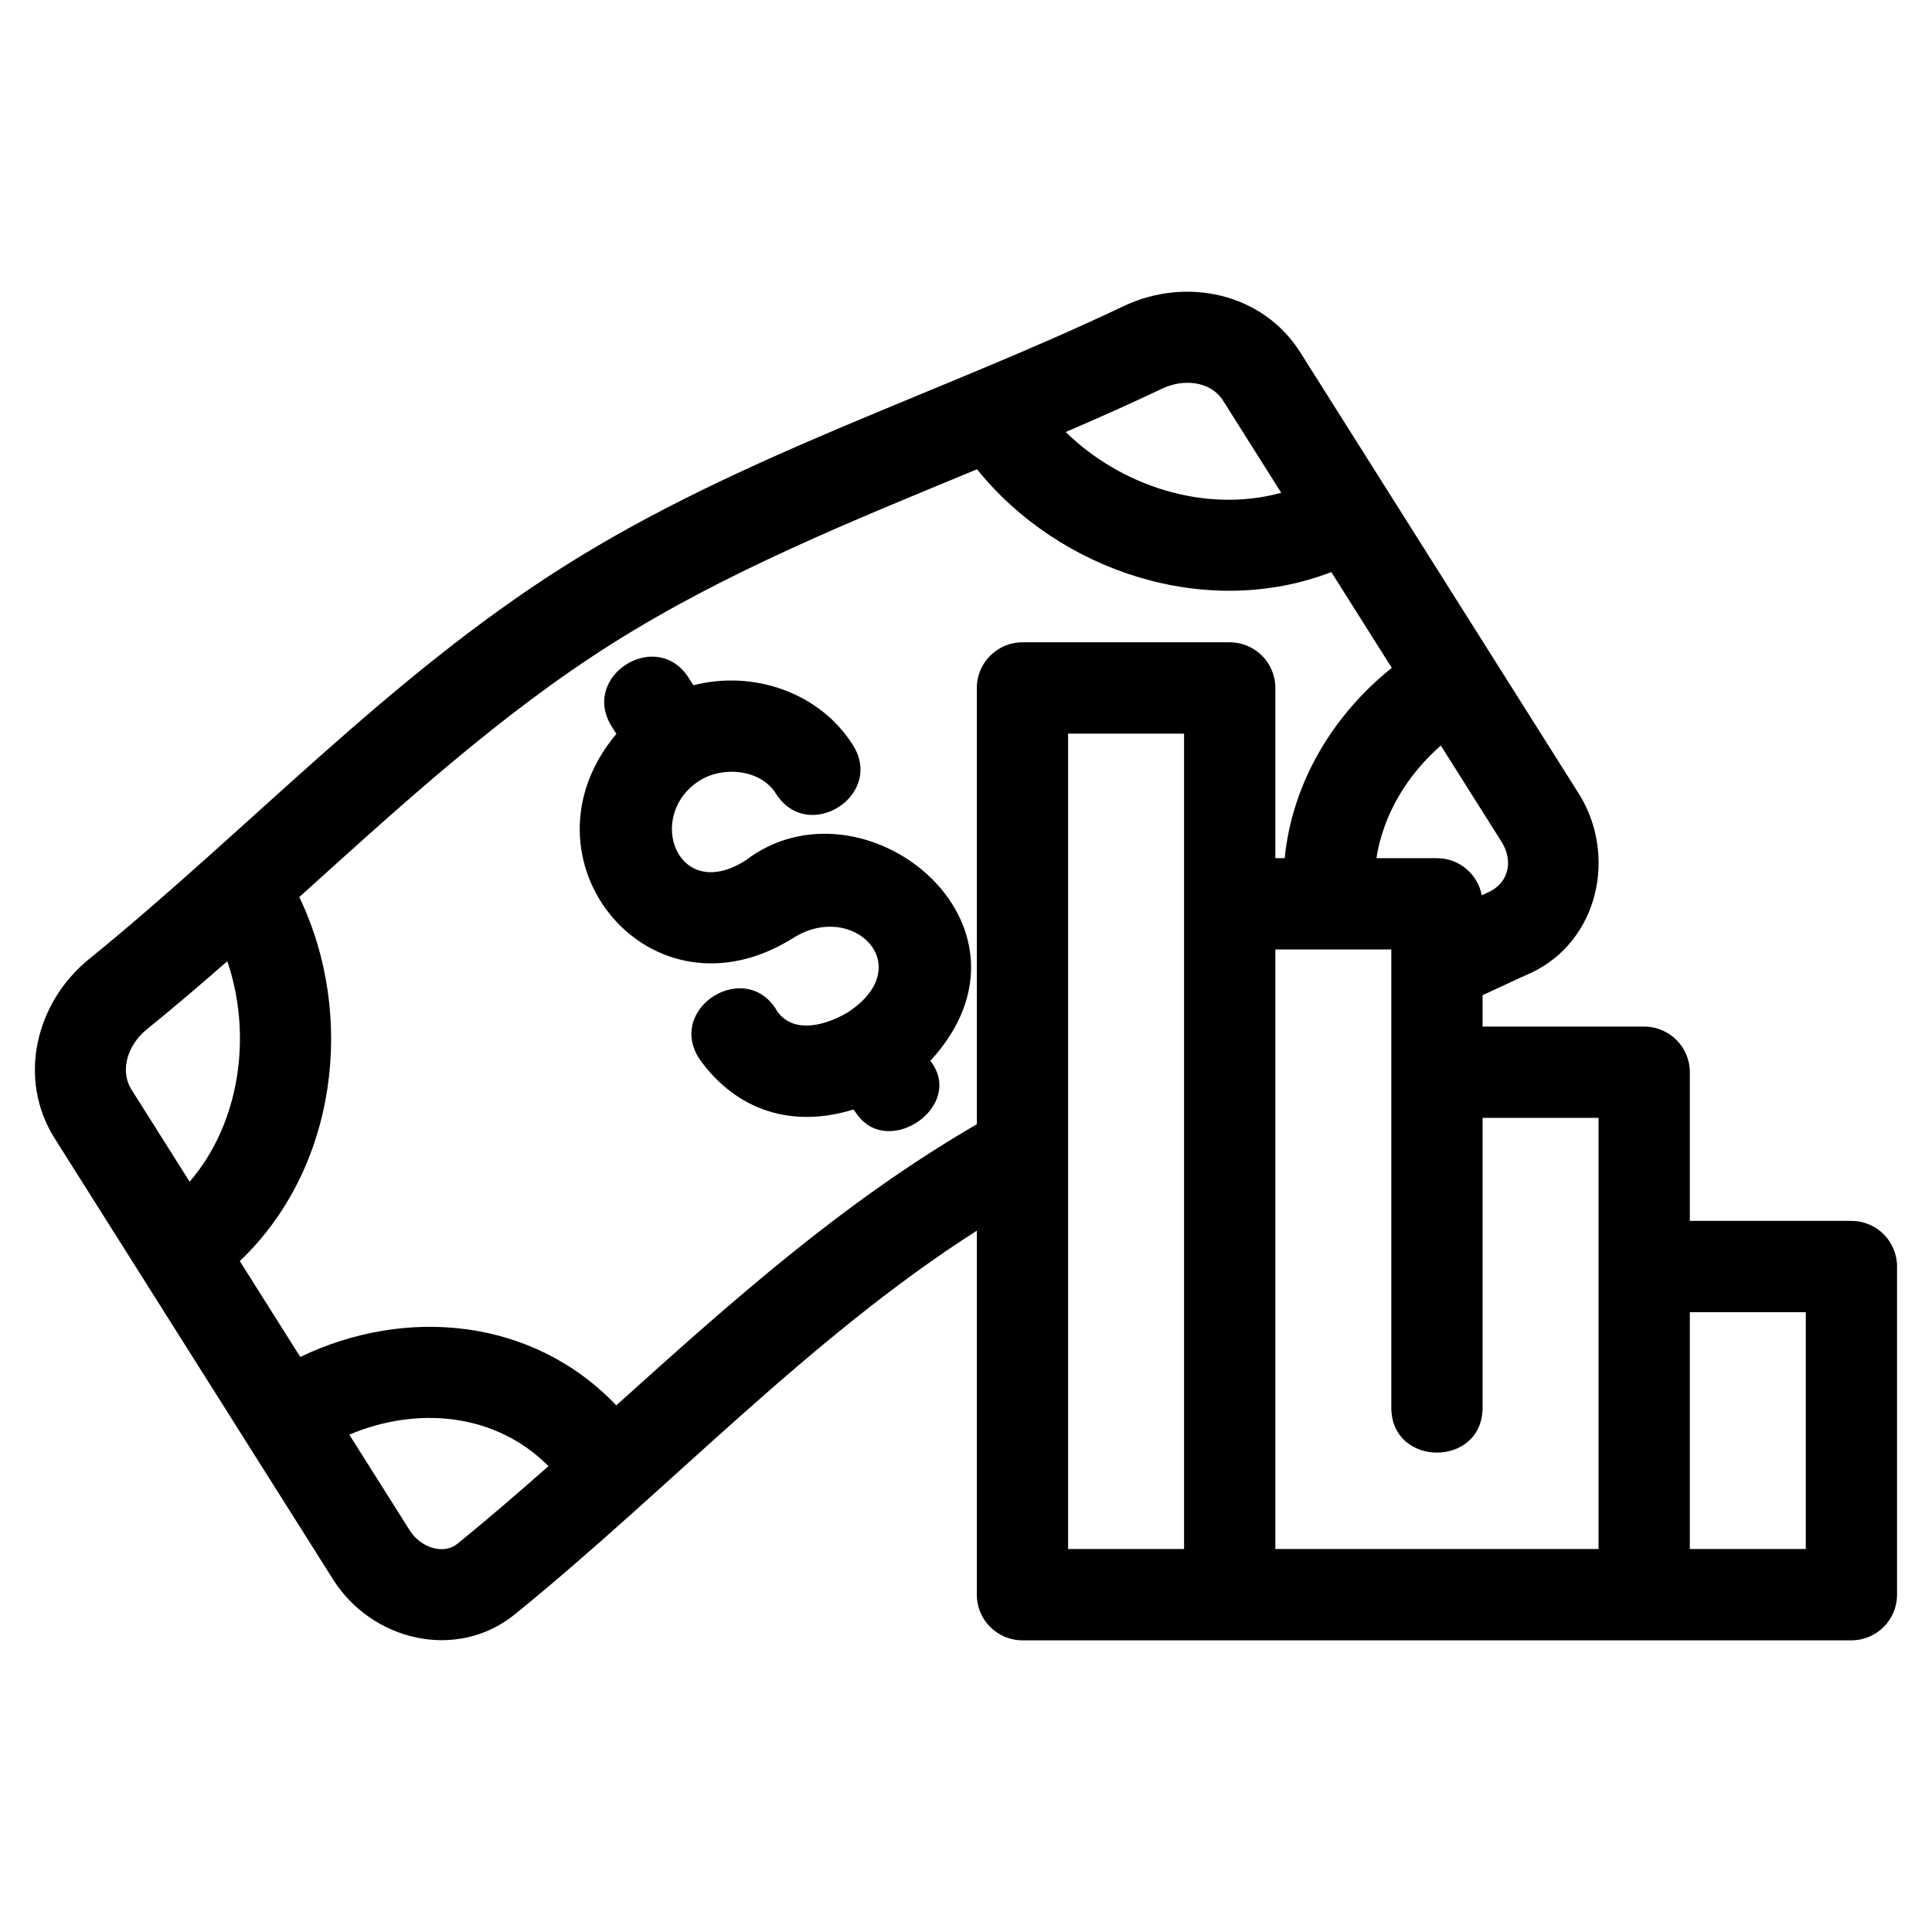 <?xml version="1.0" encoding="UTF-8"?>
<!-- The Best Svg Icon site in the world: iconSvg.co, Visit us! https://iconsvg.co -->
<svg fill="#000000" width="800px" height="800px" version="1.1" viewBox="144 144 512 512" xmlns="http://www.w3.org/2000/svg">
 <path d="m402.87 470.14c-44.5 28.418-81.379 68.324-122.34 101.61-15.473 12.578-37.969 7.109-48.266-9.184-24.594-38.965-49.18-77.918-73.773-116.88-9.973-15.797-5.051-36.02 9.082-47.496 42.375-34.41 79.465-74.805 125.96-104.14 46.395-29.277 99-45.496 148.25-68.926 16.449-7.824 36.816-3.559 46.797 12.242 24.594 38.965 49.188 77.922 73.773 116.89 10.242 16.234 5.379 39.012-12.504 47.52-4.34 1.91-8.617 4.004-12.949 5.949v8.332h42.824c6.684 0 12.098 5.414 12.098 12.098v39.395h42.824c6.676 0 12.09 5.414 12.09 12.098v86.957c0 6.684-5.414 12.098-12.09 12.098h-219.68c-6.684 0-12.098-5.414-12.098-12.098v-96.457zm188.95 21.594v62.766h30.73v-62.766zm-54.922-51.484v76.773c0 15.91-24.188 15.91-24.188 0v-121.4h-30.73v158.88h85.645v-114.25h-30.73zm-0.207-58.988 2.16-1.012c5.211-2.652 6.07-8.434 3.09-13.152l-16.109-25.523c-8.844 7.754-15.238 18.156-17.07 29.855h16.047c5.91 0 10.777 4.199 11.883 9.832zm-52.238-9.832c2.012-20.043 12.781-37.945 28.383-50.438l-16.02-25.379c-33.074 12.723-72.027-0.094-93.898-27.246-32.84 13.586-66.391 27.074-96.531 46.094-30.094 18.98-56.727 43.512-83.074 67.27 15.121 31.465 9.957 72.051-15.77 96.469l16.035 25.41c28.059-13.516 61.75-10.289 83.742 12.828 30.48-27.457 59.887-53.805 95.547-74.5v-115.62c0-6.676 5.414-12.098 12.098-12.098h54.918c6.684 0 12.098 5.422 12.098 12.098v45.109h2.469zm-26.664-33.012h-30.73v216.08h30.73zm-151.67-1.875c-8.438-13.414 11.973-26.262 20.418-12.852l1.207 1.918c15.758-4.09 33.438 1.816 42.285 15.836 8.445 13.414-11.973 26.262-20.41 12.852-4.082-6.469-14.031-7.332-20.215-3.434-14.523 9.242-5.938 32.59 12.086 21.219 31.098-23.875 82.262 16.91 49.066 53.043l0.207 0.281c8.754 11.836-11.129 25.398-19.457 14.145l-1.129-1.527c-16.125 4.992-30.867 0.469-40.742-13.266-9.141-13.715 12.504-27.02 20.605-12.645 4.547 6.195 13.293 3.363 18.707 0.125 18.68-12.312 1.344-29.574-14.406-19.742-38.195 24.113-74.68-21.035-46.996-54.008l-1.227-1.941zm-101.88 62.188c-6.973 6.109-14.086 12.18-21.457 18.168-4.617 3.75-7.297 10.531-3.887 15.938l15.359 24.332c13.531-15.715 16.574-39.094 9.984-58.434zm279.3-124.14-15.383-24.375c-3.402-5.391-10.746-5.801-16.086-3.266-8.402 4-16.977 7.812-25.641 11.539 14.656 14.371 37.031 21.629 57.109 16.102zm-246.97 249.61 16.109 25.516c2.523 4.004 8.551 6.652 12.633 3.328 8.008-6.512 16.02-13.418 24.035-20.504-14.074-14.18-34.93-15.918-52.777-8.336z"/>
</svg>